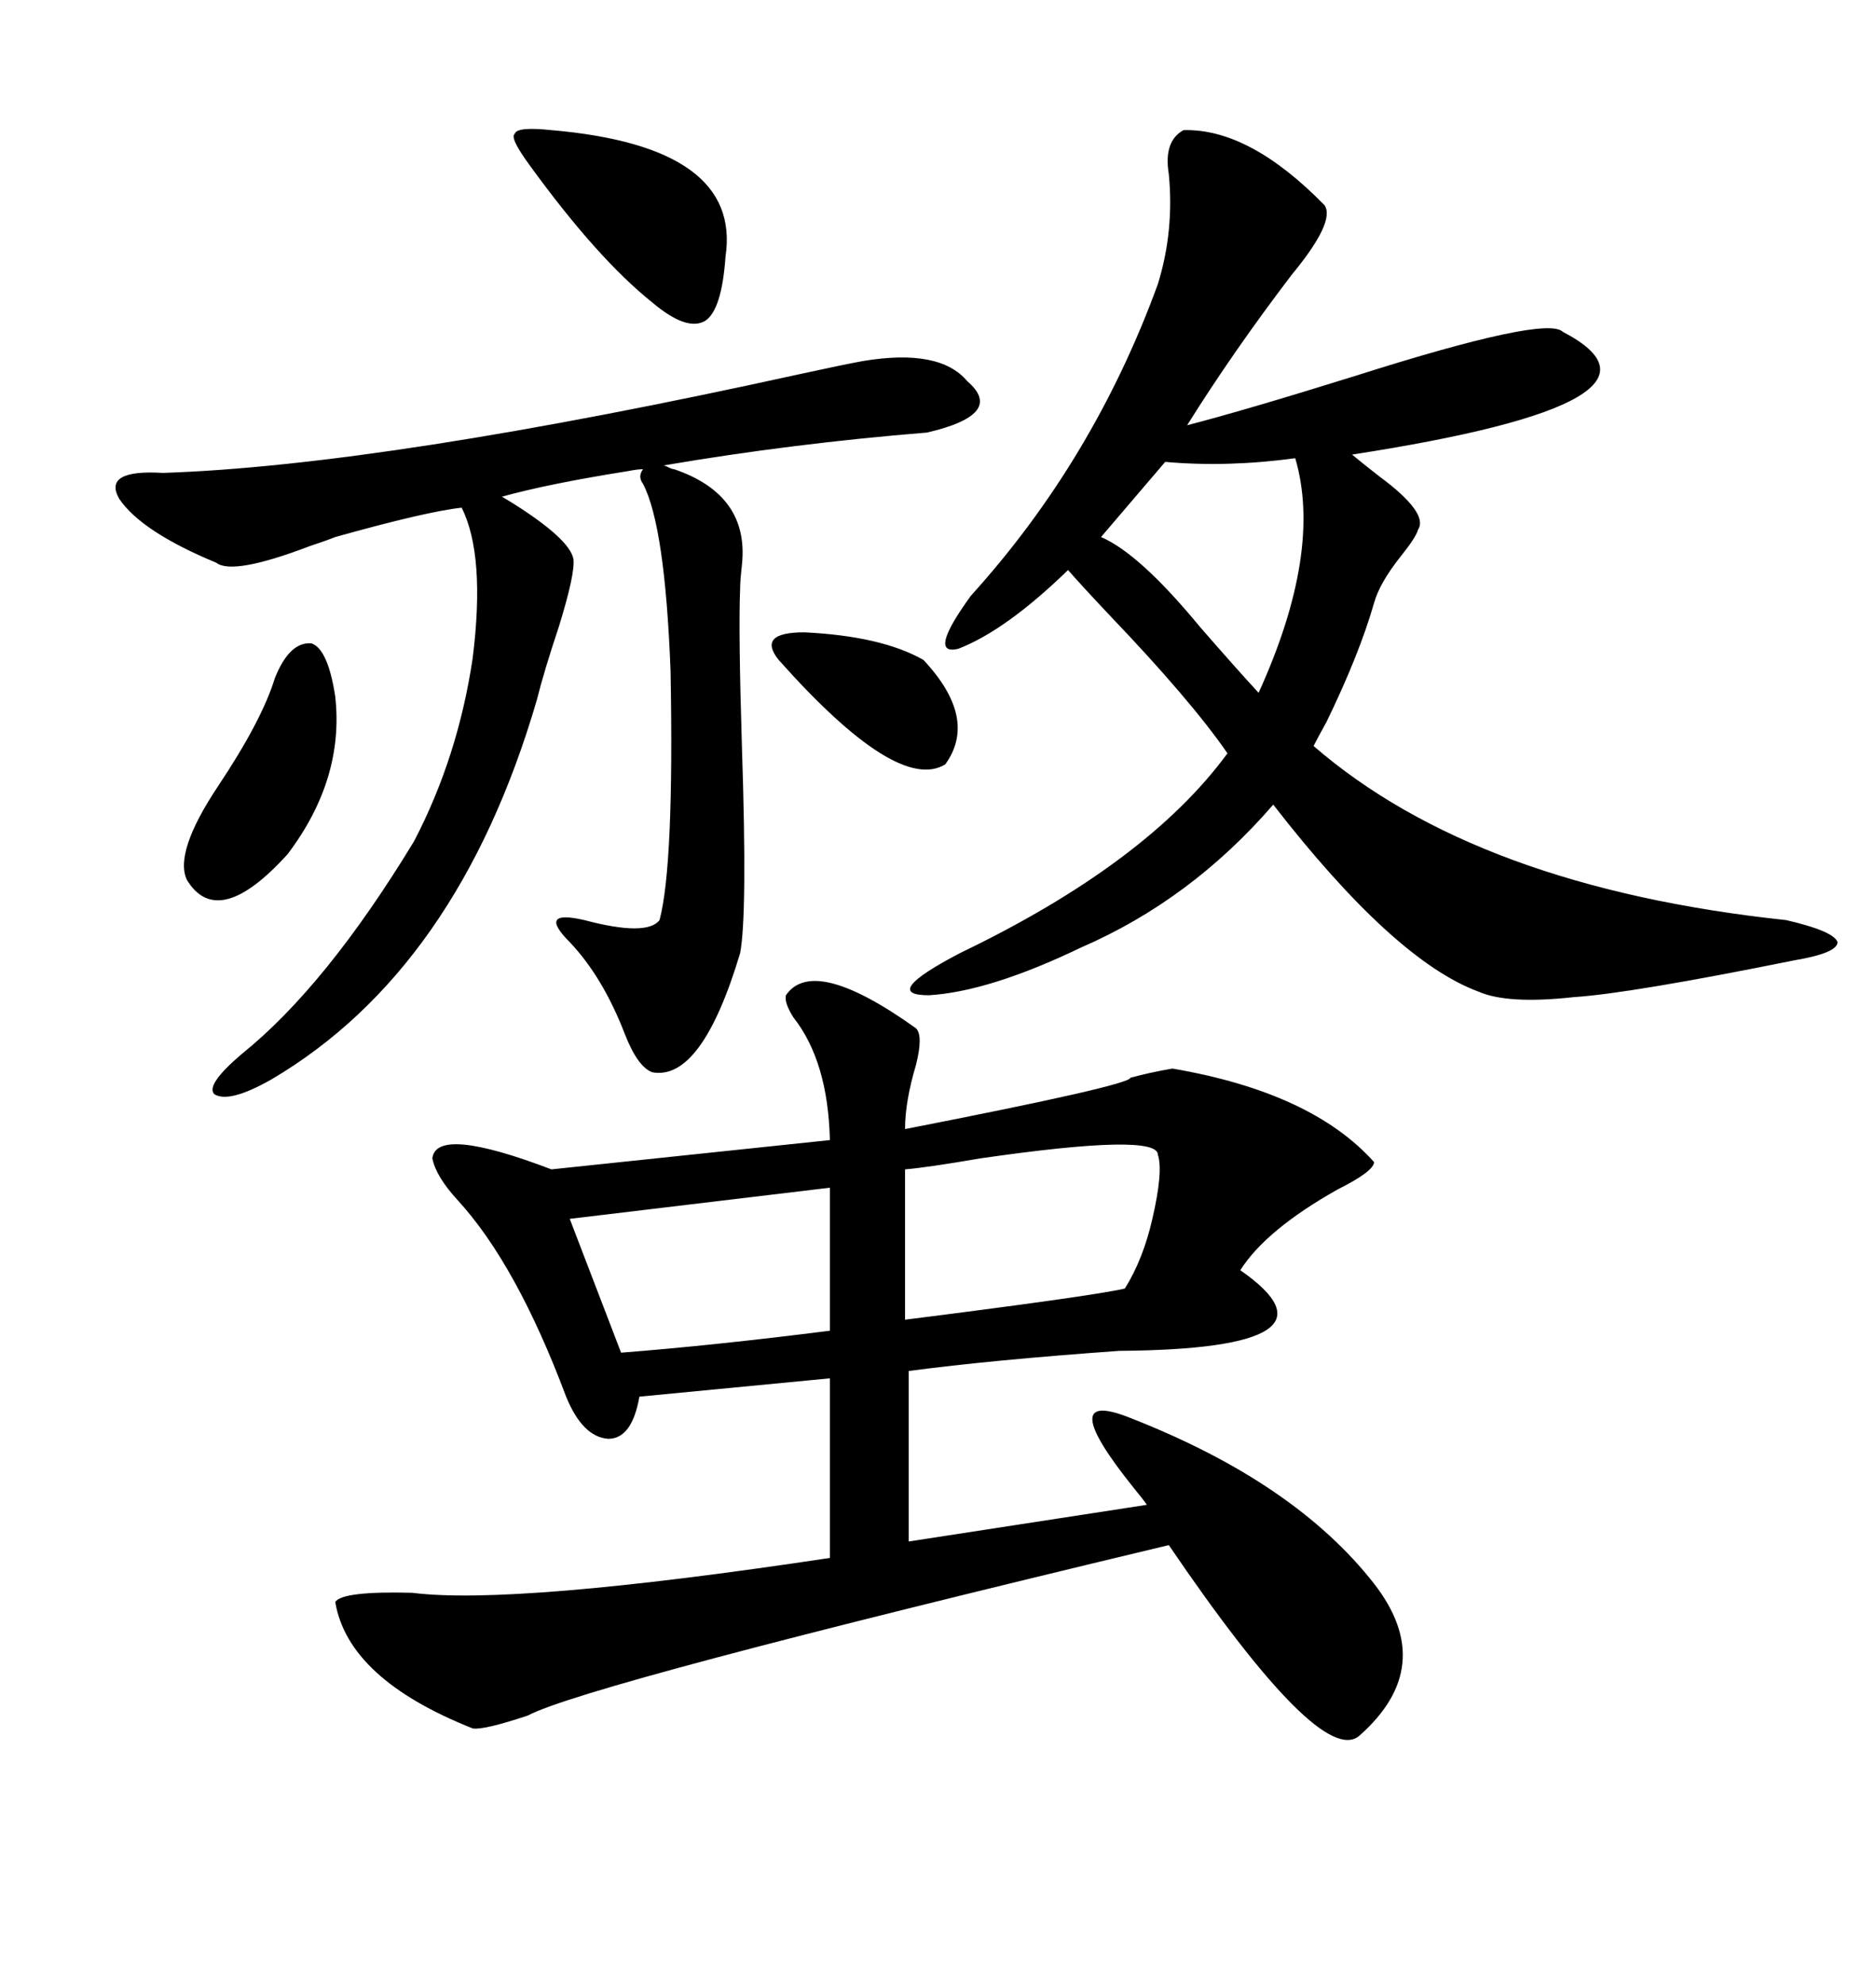 <svg xmlns="http://www.w3.org/2000/svg" xmlns:xlink="http://www.w3.org/1999/xlink" width="300" height="317.285"><path d="M146.48 164.36L146.48 164.36Q147.66 165.53 146.48 170.21L146.48 170.21Q144.73 176.07 144.73 180.47L144.73 180.47Q180.76 173.44 180.76 172.27L180.76 172.27Q183.98 171.39 187.50 170.80L187.50 170.80Q209.77 174.61 219.73 185.74L219.73 185.74Q219.73 187.21 213.87 190.14L213.87 190.14Q202.44 196.58 198.34 203.03L198.34 203.03Q216.50 215.63 179.00 215.92L179.00 215.92Q158.50 217.38 145.31 219.14L145.31 219.14L145.31 246.39L183.40 240.53Q182.81 239.65 181.35 237.89L181.35 237.89Q168.16 221.48 181.05 226.76L181.05 226.76Q207.13 237.01 219.73 253.13L219.73 253.13Q229.98 266.31 217.38 277.44L217.38 277.44Q211.23 282.71 186.91 246.97L186.91 246.97Q93.75 269.24 84.38 274.22L84.38 274.22Q77.34 276.56 75.59 276.27L75.59 276.27Q55.66 268.36 53.61 256.05L53.61 256.05Q54.79 254.30 65.92 254.59L65.92 254.59Q82.03 256.64 132.71 249.02L132.71 249.02L132.71 220.31L102.25 223.24Q101.07 229.98 97.27 229.98L97.27 229.98Q93.16 229.69 90.53 223.24L90.53 223.24Q82.62 202.15 73.24 191.89L73.24 191.89Q69.73 188.09 69.14 185.16L69.14 185.16Q69.73 179.88 88.18 186.91L88.18 186.91L132.71 182.23Q132.42 169.63 126.86 162.60L126.86 162.60Q125.39 160.25 125.68 159.08L125.68 159.08Q130.08 152.64 146.48 164.36ZM189.26 20.80L189.26 20.80Q199.80 20.51 211.82 32.81L211.82 32.81Q213.57 35.45 206.54 43.95L206.54 43.95Q197.17 56.25 189.84 67.97L189.84 67.97Q198.93 65.63 216.80 60.06L216.80 60.06Q247.27 50.39 249.90 53.03L249.90 53.03Q271.29 64.16 216.21 72.66L216.21 72.66Q217.97 74.12 220.61 76.17L220.61 76.17Q228.52 82.03 226.76 84.67L226.76 84.67Q226.46 85.84 224.12 88.77L224.12 88.77Q220.61 93.16 219.73 96.39L219.73 96.39Q217.38 104.59 212.11 115.43L212.11 115.43Q210.64 118.07 210.06 119.24L210.06 119.24Q236.13 141.80 285.64 147.07L285.64 147.07Q293.26 148.83 293.85 150.59L293.85 150.59Q293.85 152.34 286.82 153.52L286.82 153.52Q260.74 158.79 251.66 159.38L251.66 159.38Q241.11 160.55 236.43 158.50L236.43 158.50Q222.95 153.52 203.61 128.61L203.61 128.61Q190.43 143.85 172.85 151.46L172.85 151.46Q158.20 158.50 148.54 159.08L148.54 159.08Q140.63 159.08 153.52 152.34L153.52 152.34Q183.40 137.99 196.29 120.41L196.29 120.41Q190.43 111.91 177.25 98.14L177.25 98.14Q172.56 93.16 170.80 91.11L170.80 91.11Q160.84 100.78 153.22 103.71L153.22 103.71Q148.24 104.88 155.27 95.21L155.27 95.21Q174.90 73.54 185.16 45.41L185.16 45.41Q187.79 36.91 186.91 27.83L186.91 27.83Q186.04 22.56 189.26 20.80ZM107.81 75L107.81 75Q119.82 79.10 118.65 90.23L118.65 90.23Q118.36 92.87 118.36 94.04L118.36 94.04Q118.07 100.78 118.65 119.53L118.65 119.53Q119.53 146.19 118.36 152.34L118.36 152.34Q112.21 172.85 104.30 171.39L104.30 171.39Q101.95 170.51 99.90 165.23L99.90 165.23Q96.39 156.15 91.11 150.59L91.11 150.59Q85.84 145.31 93.46 147.07L93.46 147.07Q103.42 149.71 105.47 147.07L105.47 147.07Q107.81 138.28 107.23 107.23L107.23 107.23Q106.35 84.08 102.83 77.34L102.83 77.34Q101.95 76.17 102.83 75L102.83 75Q101.95 75 100.49 75.29L100.49 75.29Q87.60 77.34 80.27 79.39L80.27 79.39Q80.27 79.39 81.74 80.27L81.74 80.27Q91.11 86.13 91.70 89.36L91.70 89.36Q91.99 91.70 89.36 100.20L89.36 100.20Q87.01 107.23 85.84 111.91L85.84 111.91Q73.24 154.98 43.36 172.56L43.36 172.56Q36.62 176.37 34.28 174.90L34.28 174.90Q32.81 173.44 38.67 168.46L38.67 168.46Q52.15 157.62 66.21 134.47L66.21 134.47Q73.24 121.00 75.59 105.18L75.59 105.18Q77.64 88.77 73.83 81.15L73.83 81.15Q68.26 81.74 53.61 85.84L53.61 85.84Q52.15 86.43 49.51 87.30L49.51 87.30Q37.21 91.99 34.57 89.94L34.57 89.94Q22.56 84.96 19.04 79.69L19.04 79.69Q16.41 75 26.07 75.59L26.07 75.59Q61.52 74.41 128.03 59.77L128.03 59.77Q134.77 58.30 137.99 57.71L137.99 57.71Q150.29 55.66 154.69 60.94L154.69 60.94Q160.84 66.21 148.24 69.14L148.24 69.14Q126.56 70.90 106.05 74.41L106.05 74.41Q106.35 74.41 106.93 74.71L106.93 74.71Q107.52 75 107.81 75ZM185.16 184.57L185.16 184.57Q185.16 181.05 156.74 185.16L156.74 185.16Q148.24 186.62 144.73 186.91L144.73 186.91L144.73 210.94Q174.90 207.13 179.88 205.96L179.88 205.96Q182.81 201.27 184.28 194.82L184.28 194.82Q186.04 187.21 185.16 184.57ZM132.71 212.70L132.71 189.84L91.11 194.82L99.32 216.21Q114.26 215.04 132.71 212.70L132.71 212.70ZM186.33 73.83L186.33 73.83L176.07 85.84Q182.23 88.48 191.89 100.20L191.89 100.20Q197.75 106.93 201.27 110.74L201.27 110.74Q211.52 88.18 207.13 73.24L207.13 73.24Q196.29 74.71 186.33 73.83ZM88.18 20.80L88.18 20.80Q118.65 23.44 116.02 41.02L116.02 41.02Q115.43 49.51 112.79 51.27L112.79 51.27Q109.86 53.03 104.30 48.34L104.30 48.34Q95.51 41.31 84.67 26.37L84.67 26.37Q81.45 21.97 82.32 21.39L82.32 21.39Q82.62 20.21 88.18 20.80ZM43.95 108.40L43.95 108.40Q46.29 102.54 49.80 102.83L49.80 102.83Q52.44 103.71 53.61 111.33L53.61 111.33Q55.08 124.51 46.00 136.52L46.00 136.52Q34.86 148.83 29.88 140.63L29.88 140.63Q27.83 136.23 34.86 125.68L34.86 125.68Q41.89 115.14 43.95 108.40ZM124.51 105.47L124.51 105.47Q121.00 101.07 128.61 101.07L128.61 101.07Q140.92 101.66 147.66 105.47L147.66 105.47Q156.45 114.84 151.17 122.17L151.17 122.17Q143.55 126.86 124.51 105.47Z"/></svg>